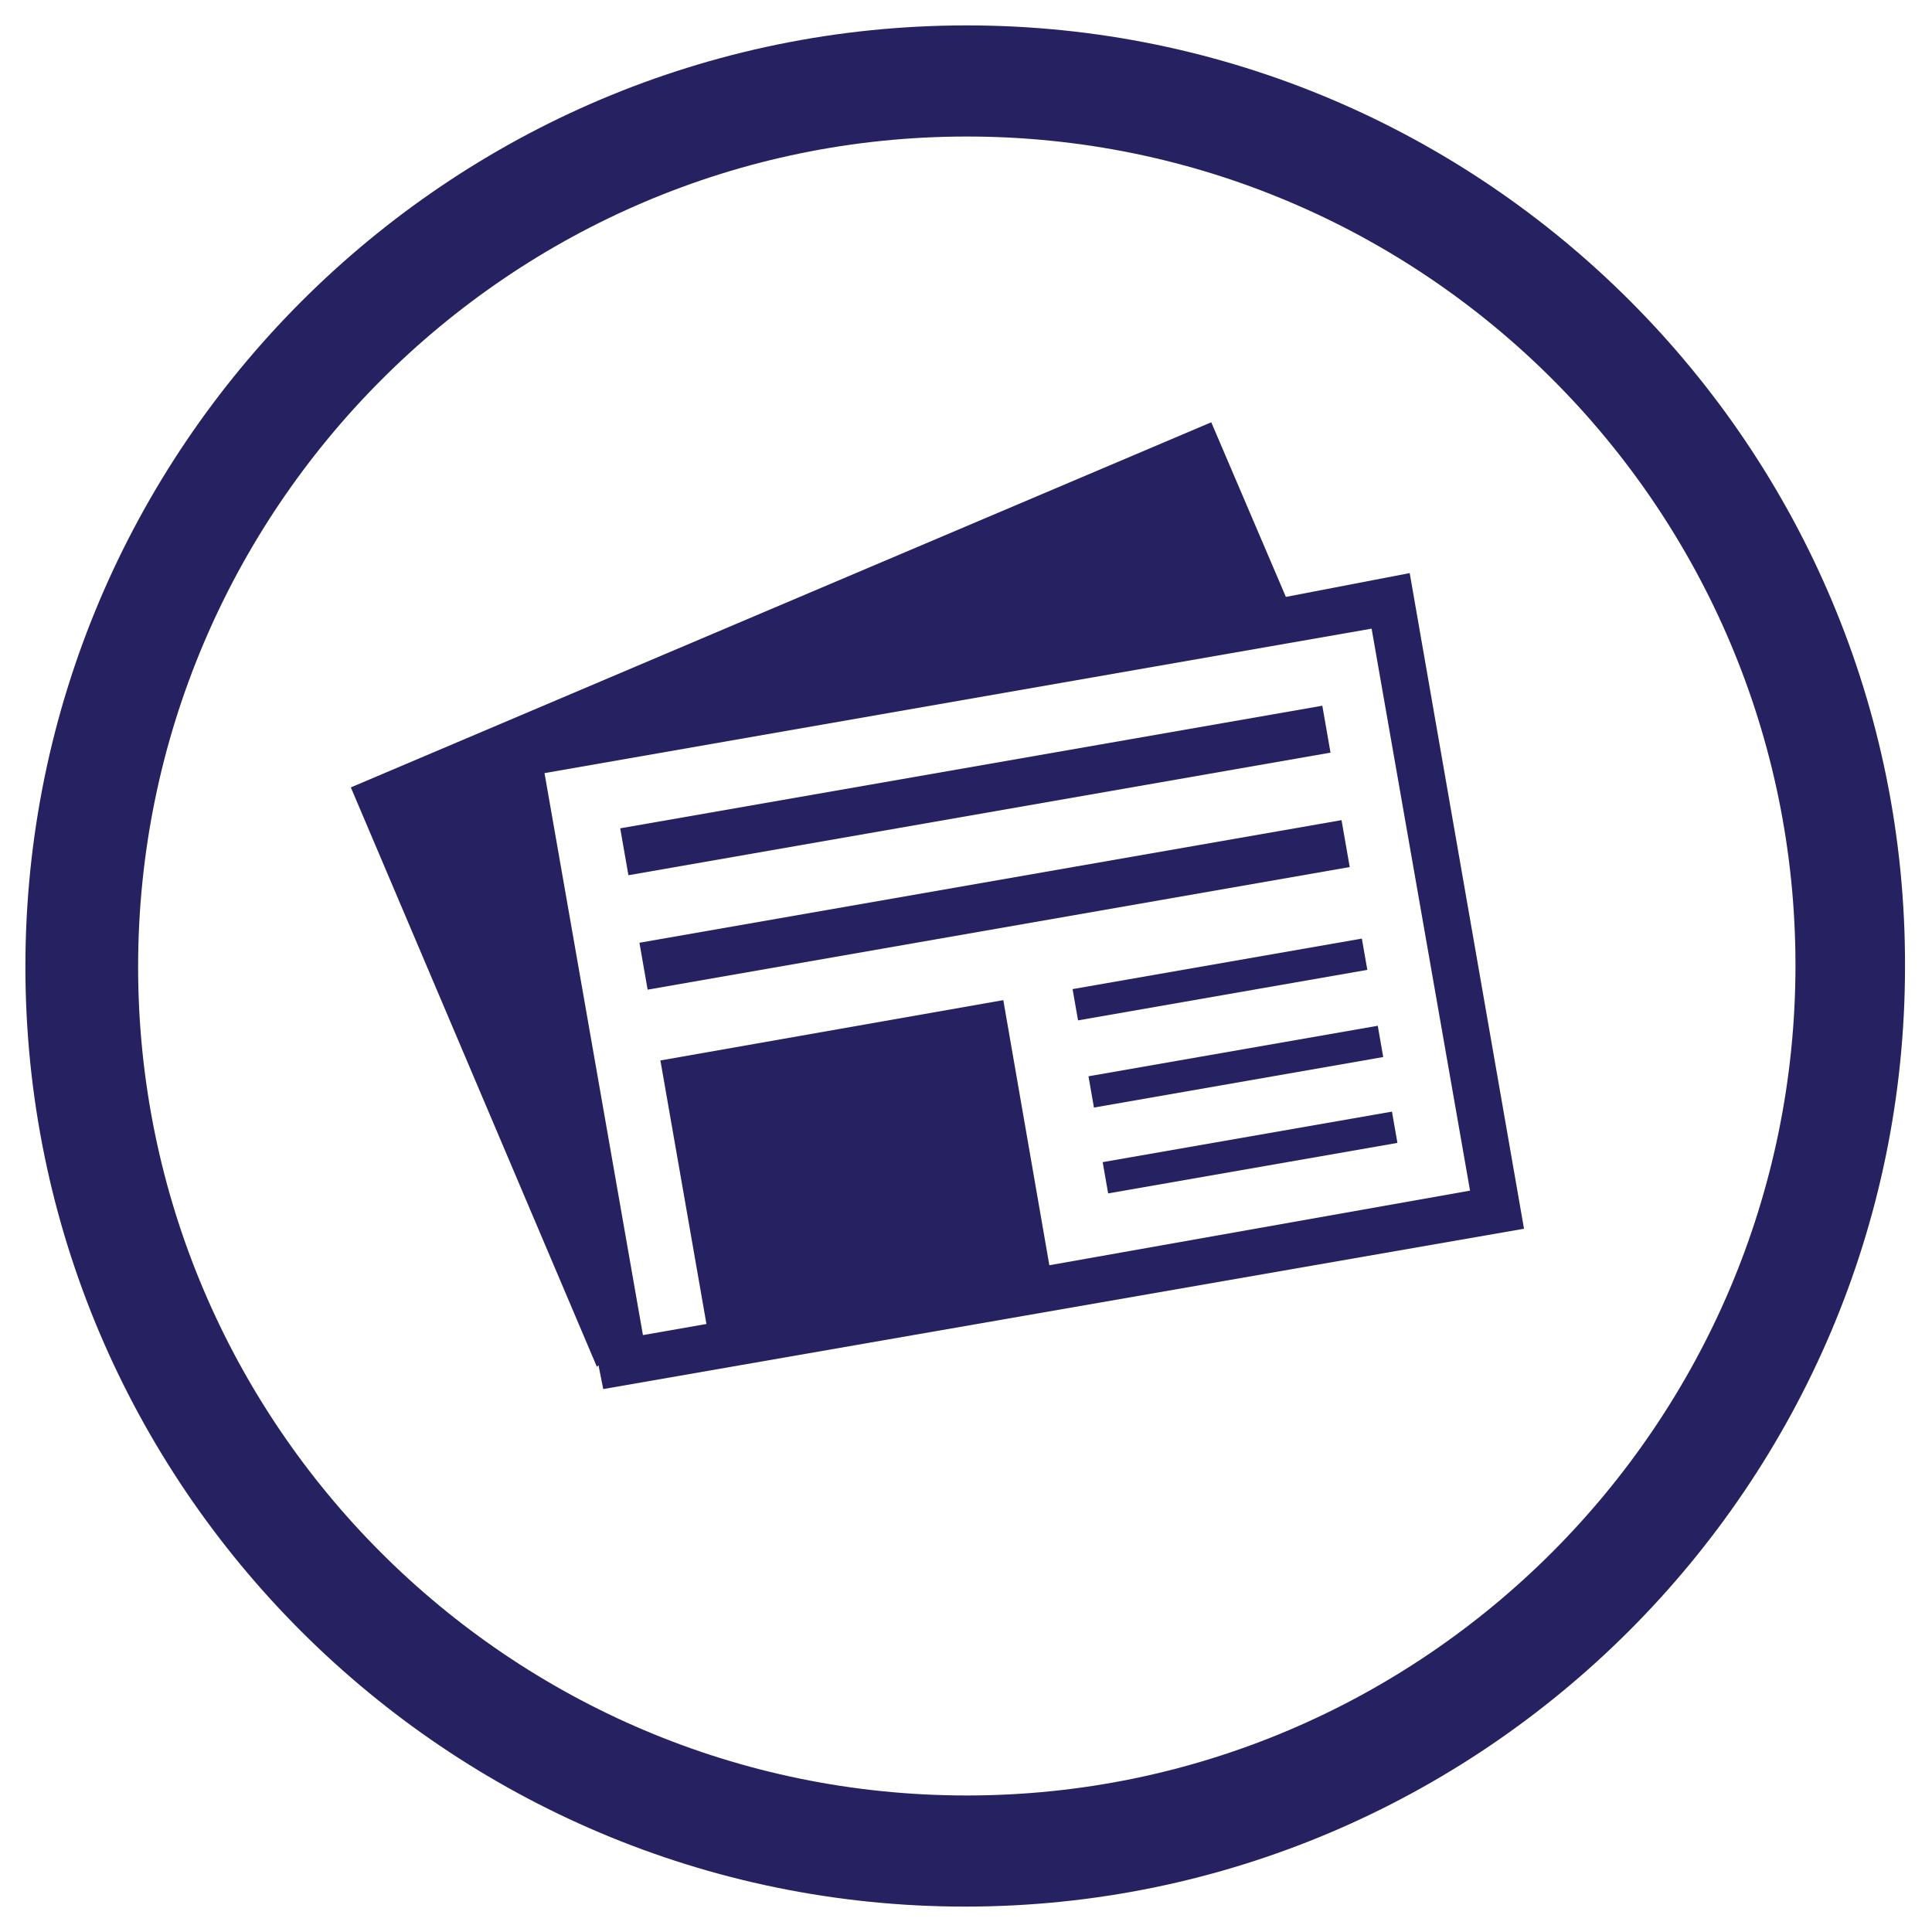 <?xml version="1.0" encoding="utf-8"?>
<!-- Generator: Adobe Illustrator 19.2.0, SVG Export Plug-In . SVG Version: 6.00 Build 0)  -->
<!DOCTYPE svg PUBLIC "-//W3C//DTD SVG 1.1//EN" "http://www.w3.org/Graphics/SVG/1.1/DTD/svg11.dtd">
<svg version="1.1" id="Layer_1" xmlns="http://www.w3.org/2000/svg" xmlns:xlink="http://www.w3.org/1999/xlink" x="0px" y="0px"
	 viewBox="0 0 121.7 121.7" style="enable-background:new 0 0 121.7 121.7;" xml:space="preserve">
<style type="text/css">
	.st0{fill:#262262;}
</style>
<g>
	<path class="st0" d="M81,37.6l-4.7-11l-54.2,23l15.5,36.5l0.1-0.1l0.3,1.5l58-10.1l-7.2-41.3L81,37.6z M66.1,79.7L63.2,63
		l-21.6,3.8l2.9,16.6l-4,0.7l-6.2-35.4l52.1-9.1L92.6,75L66.1,79.7z"/>
	<rect x="67.6" y="60.7" transform="matrix(0.985 -0.172 0.172 0.985 -9.463 14.143)" class="st0" width="18.5" height="2"/>
	<rect x="68.6" y="66.2" transform="matrix(0.985 -0.172 0.172 0.985 -10.392 14.389)" class="st0" width="18.5" height="2"/>
	<rect x="69.5" y="71.6" transform="matrix(0.985 -0.172 0.172 0.985 -11.313 14.633)" class="st0" width="18.5" height="2"/>
	<rect x="39" y="48.3" transform="matrix(0.985 -0.172 0.172 0.985 -7.654 11.31)" class="st0" width="44.9" height="3"/>
	<rect x="40.2" y="55.5" transform="matrix(0.985 -0.172 0.172 0.985 -8.864 11.632)" class="st0" width="44.9" height="3"/>
	<path class="st0" d="M60.9,1.6C28.2,1.6,1.6,28.2,1.6,60.9c0,32.7,26.6,59.2,59.2,59.2s59.2-26.6,59.2-59.2
		C120.1,28.2,93.5,1.6,60.9,1.6z M60.9,113.1c-28.8,0-52.2-23.4-52.2-52.2S32.1,8.6,60.9,8.6s52.2,23.4,52.2,52.2
		S89.7,113.1,60.9,113.1z"/>
</g>
</svg>
